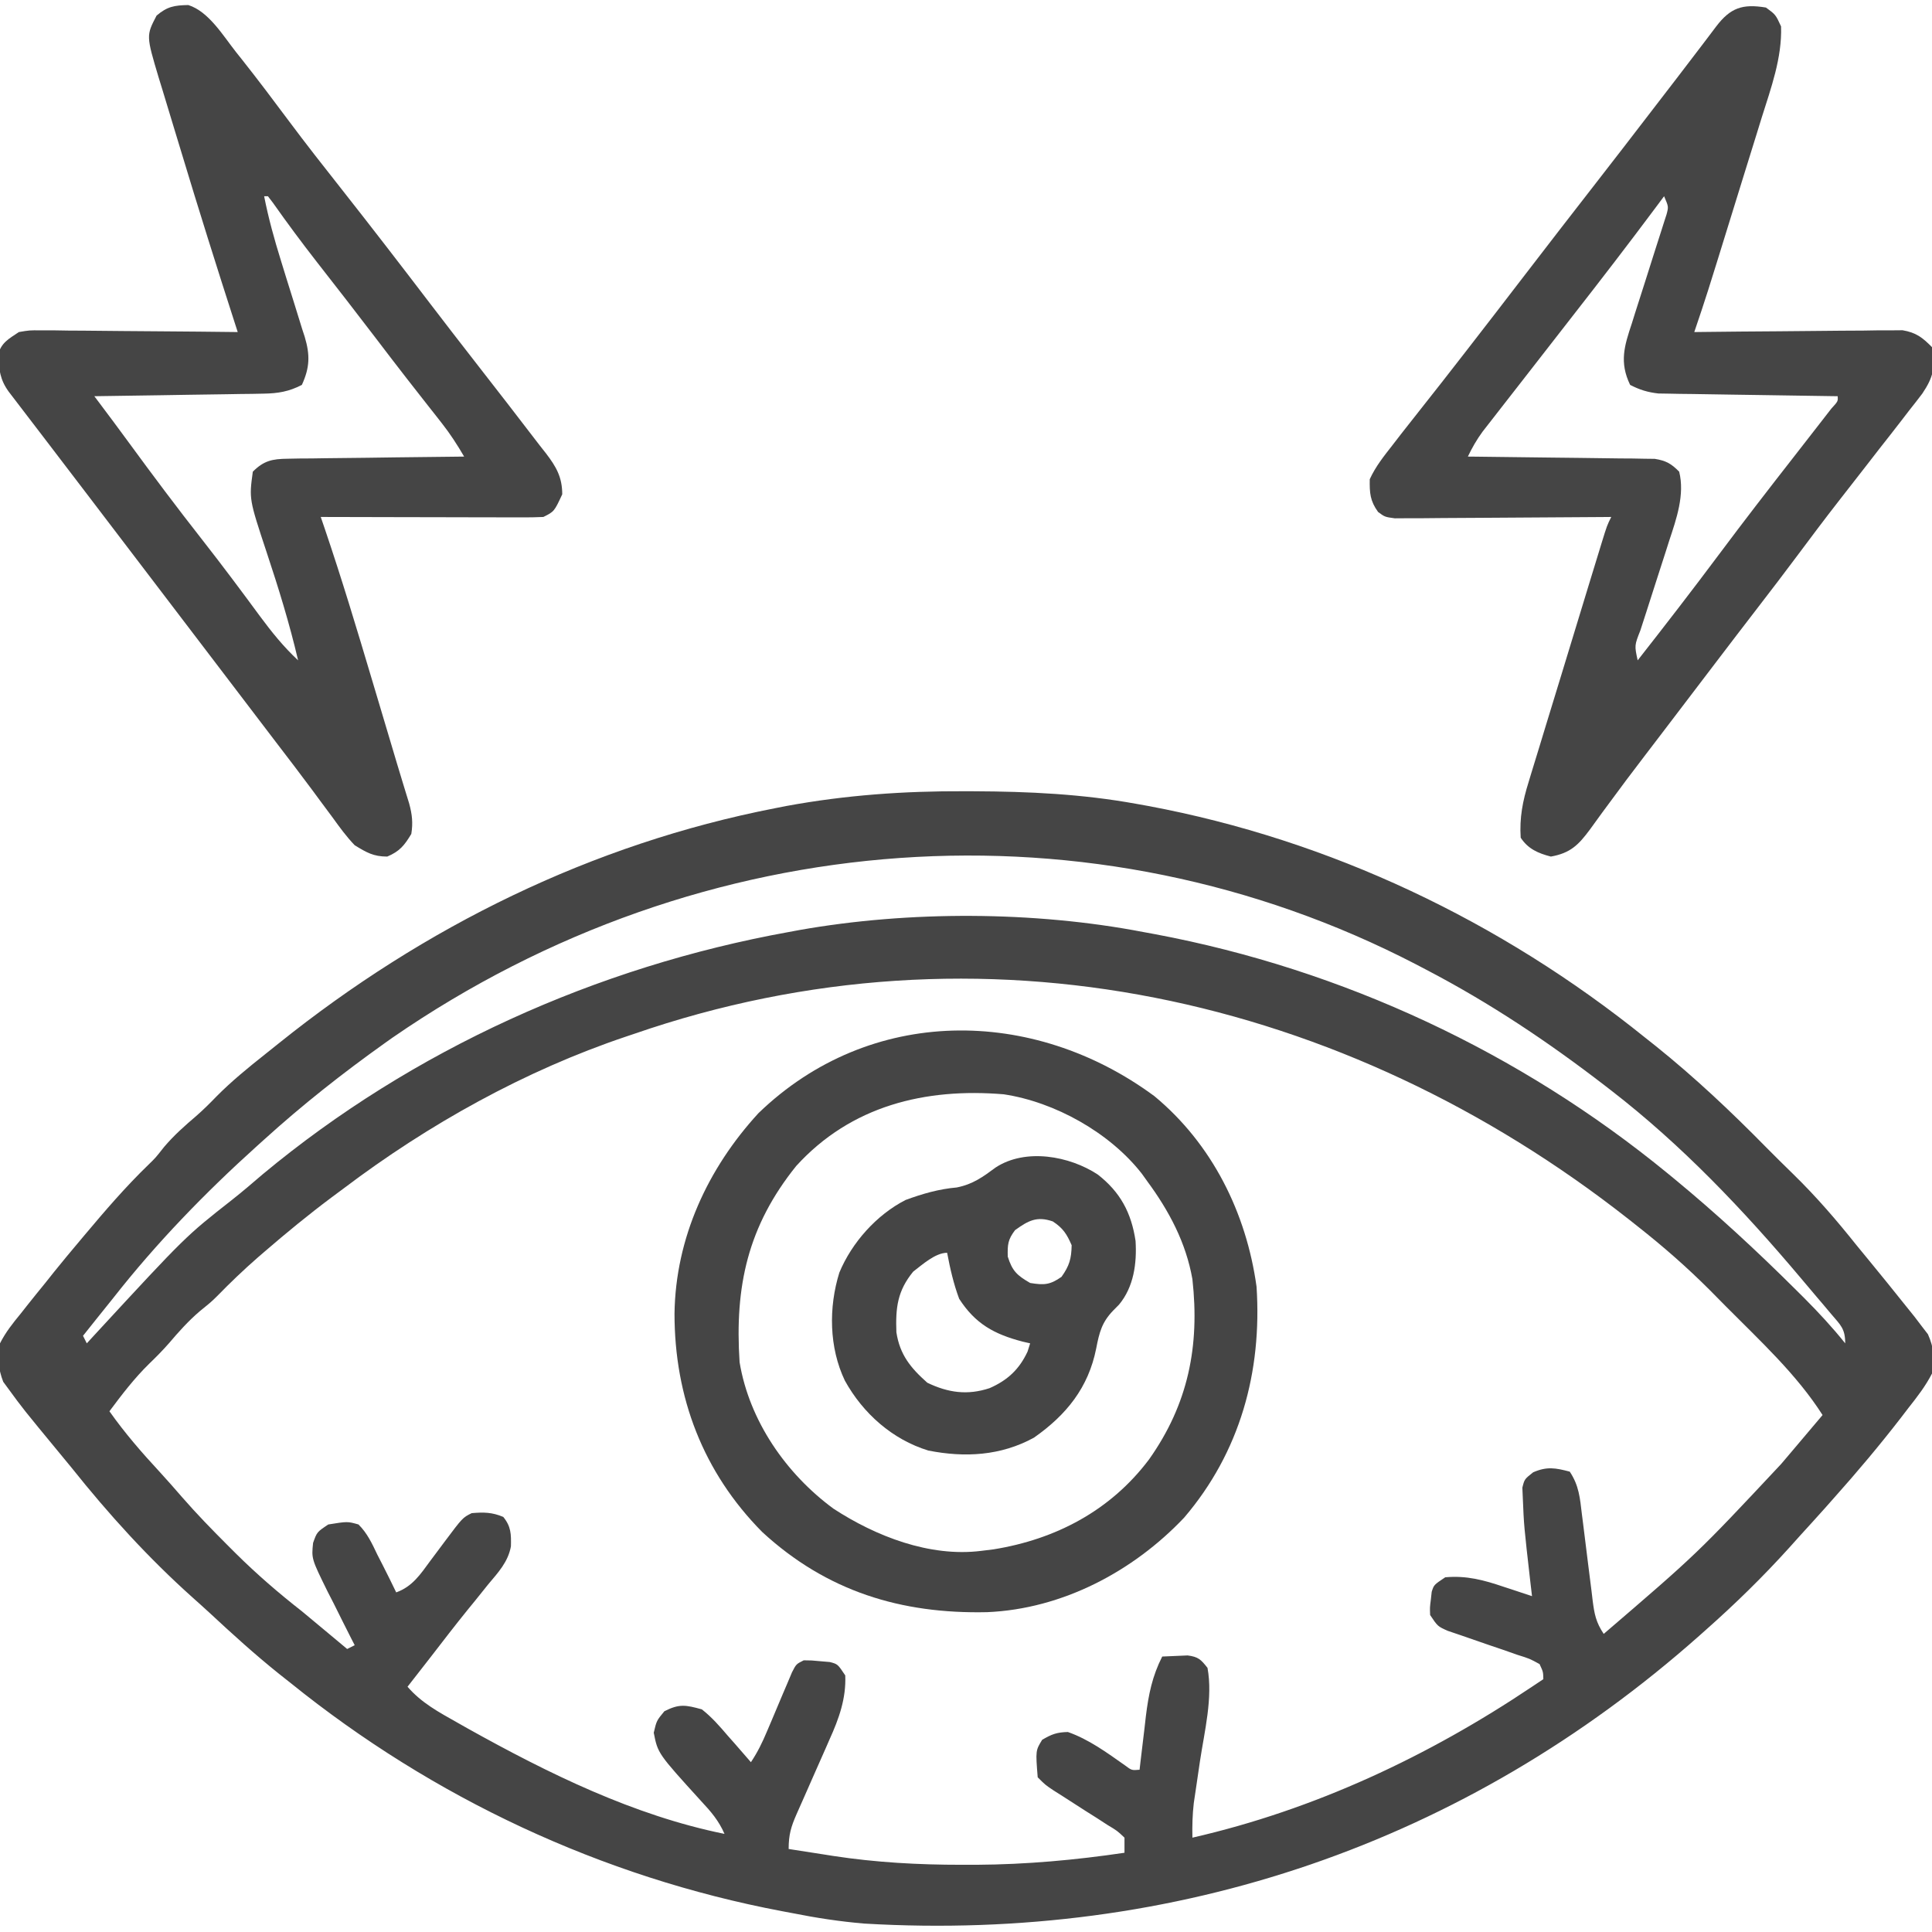 <?xml version="1.0" encoding="UTF-8"?>
<svg version="1.1" xmlns="http://www.w3.org/2000/svg" width="512" height="512">
<path d="M0 0 C0.871 0.002 1.742 0.004 2.639 0.007 C17.076 0.064 31.202 0.738 45.438 3.312 C46.485 3.501 47.533 3.689 48.612 3.882 C97.035 12.926 142.139 34.442 180.438 65.312 C181.364 66.047 182.291 66.782 183.246 67.539 C193.577 75.833 203.153 84.868 212.438 94.312 C214.874 96.76 217.318 99.197 219.797 101.602 C225.835 107.502 231.18 113.718 236.438 120.312 C237.505 121.615 238.574 122.916 239.645 124.215 C242.943 128.22 246.2 132.258 249.438 136.312 C250.225 137.291 251.013 138.269 251.824 139.277 C252.46 140.114 253.095 140.951 253.75 141.812 C254.282 142.503 254.815 143.194 255.363 143.906 C256.954 147.47 257.262 150.546 256.438 154.312 C254.722 157.651 252.512 160.501 250.188 163.438 C249.554 164.265 248.921 165.092 248.269 165.945 C242.59 173.297 236.624 180.385 230.438 187.312 C229.671 188.179 228.904 189.045 228.113 189.938 C225.905 192.412 223.673 194.863 221.438 197.312 C220.515 198.34 219.594 199.367 218.672 200.395 C211.655 208.168 204.275 215.371 196.438 222.312 C195.883 222.806 195.329 223.3 194.758 223.808 C132.739 278.811 56.071 304.934 -26.5 300.081 C-32.938 299.544 -39.231 298.578 -45.562 297.312 C-46.478 297.141 -47.393 296.969 -48.336 296.792 C-96.078 287.755 -140.768 266.809 -178.562 236.312 C-179.573 235.513 -180.584 234.714 -181.625 233.891 C-188.022 228.766 -194.06 223.284 -200.055 217.702 C-201.521 216.351 -203.008 215.023 -204.496 213.695 C-216.242 203.182 -226.739 191.633 -236.562 179.312 C-237.636 178.005 -238.712 176.699 -239.789 175.395 C-249.506 163.611 -249.506 163.611 -253.375 158.312 C-253.815 157.714 -254.254 157.116 -254.707 156.5 C-256.055 153.053 -256.258 149.903 -255.562 146.312 C-254.103 143.408 -252.185 141.004 -250.125 138.5 C-249.576 137.803 -249.027 137.106 -248.461 136.387 C-246.846 134.347 -245.208 132.328 -243.562 130.312 C-242.777 129.326 -241.992 128.34 -241.184 127.324 C-239.011 124.623 -236.797 121.963 -234.562 119.312 C-233.858 118.473 -233.858 118.473 -233.14 117.617 C-227.719 111.164 -222.287 104.837 -216.223 98.973 C-214.344 97.15 -214.344 97.15 -212.062 94.25 C-209.449 91.179 -206.652 88.696 -203.59 86.09 C-201.712 84.444 -199.981 82.735 -198.25 80.938 C-194.208 76.85 -189.807 73.268 -185.307 69.698 C-184.062 68.709 -182.82 67.716 -181.58 66.72 C-143.13 35.885 -98.692 13.975 -50.188 4.5 C-49.191 4.305 -48.195 4.11 -47.169 3.909 C-31.479 1.017 -15.934 -0.072 0 0 Z M-151.562 65.312 C-152.255 65.804 -152.948 66.296 -153.662 66.803 C-164.814 74.757 -175.419 83.109 -185.562 92.312 C-186.17 92.858 -186.778 93.404 -187.404 93.967 C-201.187 106.385 -214.108 119.705 -225.562 134.312 C-227.082 136.209 -228.603 138.105 -230.125 140 C-231.271 141.437 -232.418 142.874 -233.562 144.312 C-233.232 144.972 -232.903 145.632 -232.562 146.312 C-231.738 145.415 -230.912 144.518 -230.062 143.594 C-206.349 117.922 -206.349 117.922 -194.18 108.371 C-191.363 106.156 -188.658 103.833 -185.938 101.5 C-146.174 68.423 -97.328 46.488 -46.562 37.312 C-45.139 37.048 -45.139 37.048 -43.687 36.778 C-14.672 31.644 18.538 31.749 47.438 37.312 C48.462 37.501 49.487 37.689 50.543 37.882 C100.295 47.222 147.292 69.207 186.438 101.312 C186.963 101.743 187.489 102.174 188.03 102.618 C199.322 111.918 210.01 121.806 220.375 132.125 C221.097 132.843 221.819 133.56 222.563 134.299 C226.407 138.155 230.031 142.065 233.438 146.312 C233.438 142.386 232.203 141.474 229.688 138.5 C228.861 137.519 228.035 136.538 227.184 135.527 C226.736 135.004 226.289 134.48 225.828 133.941 C224.429 132.303 223.044 130.654 221.66 129.004 C206.454 110.959 190.149 93.776 171.438 79.312 C170.557 78.631 170.557 78.631 169.658 77.936 C154.652 66.372 139.244 56.082 122.438 47.312 C121.528 46.835 120.618 46.358 119.681 45.866 C34.33 1.62 -69.172 8.467 -151.562 65.312 Z M-87.562 64.312 C-88.257 64.545 -88.951 64.778 -89.667 65.018 C-116.45 74.019 -142.071 88.29 -164.562 105.312 C-165.622 106.099 -166.682 106.885 -167.773 107.695 C-173.85 112.245 -179.69 117.041 -185.438 122 C-186.347 122.784 -186.347 122.784 -187.275 123.583 C-191.001 126.836 -194.535 130.225 -197.989 133.765 C-199.562 135.312 -199.562 135.312 -202.562 137.75 C-205.65 140.387 -208.154 143.193 -210.777 146.277 C-212.465 148.201 -214.222 149.975 -216.062 151.75 C-219.996 155.603 -223.275 159.906 -226.562 164.312 C-222.512 170.059 -217.998 175.251 -213.223 180.406 C-211.196 182.621 -209.222 184.857 -207.262 187.129 C-203.444 191.505 -199.42 195.647 -195.312 199.75 C-194.565 200.496 -193.818 201.243 -193.048 202.012 C-187.481 207.518 -181.732 212.49 -175.562 217.312 C-173.321 219.152 -171.098 221.013 -168.875 222.875 C-167.85 223.731 -166.826 224.586 -165.801 225.441 C-165.062 226.059 -164.324 226.676 -163.562 227.312 C-162.903 226.982 -162.243 226.653 -161.562 226.312 C-161.901 225.652 -162.239 224.992 -162.588 224.312 C-164.119 221.301 -165.622 218.276 -167.125 215.25 C-167.658 214.212 -168.191 213.173 -168.74 212.104 C-173.025 203.396 -173.025 203.396 -172.59 199.191 C-171.562 196.312 -171.562 196.312 -168.562 194.312 C-163.467 193.491 -163.467 193.491 -160.562 194.312 C-158.219 196.624 -156.967 199.363 -155.562 202.312 C-155.096 203.223 -154.629 204.133 -154.148 205.07 C-152.924 207.471 -151.732 209.884 -150.562 212.312 C-146.28 210.776 -144.152 207.535 -141.562 204 C-140.709 202.858 -139.855 201.716 -139 200.574 C-138.59 200.024 -138.18 199.474 -137.758 198.908 C-132.968 192.515 -132.968 192.515 -130.562 191.312 C-127.37 191.035 -125.155 191.063 -122.188 192.312 C-120.117 194.861 -120.084 196.892 -120.161 200.114 C-120.917 204.252 -123.541 207.035 -126.188 210.188 C-127.371 211.663 -128.555 213.138 -129.738 214.613 C-130.671 215.755 -130.671 215.755 -131.624 216.92 C-134.944 221.017 -138.15 225.203 -141.375 229.375 C-142.568 230.908 -143.762 232.441 -144.957 233.973 C-145.713 234.942 -145.713 234.942 -146.484 235.93 C-146.84 236.386 -147.196 236.842 -147.562 237.312 C-143.866 241.606 -139.244 244.063 -134.375 246.812 C-133.455 247.333 -132.535 247.853 -131.588 248.39 C-110.305 260.258 -87.614 271.441 -63.562 276.312 C-65.078 272.808 -67.151 270.403 -69.75 267.625 C-81.232 254.991 -81.232 254.991 -82.312 249.5 C-81.562 246.312 -81.562 246.312 -79.5 243.812 C-75.546 241.793 -73.832 242.134 -69.562 243.312 C-66.918 245.388 -64.8 247.821 -62.625 250.375 C-62.037 251.038 -61.448 251.701 -60.842 252.385 C-59.4 254.014 -57.979 255.661 -56.562 257.312 C-54.726 254.557 -53.528 252.063 -52.25 249.023 C-51.814 248 -51.379 246.976 -50.93 245.922 C-50.015 243.759 -49.104 241.595 -48.195 239.43 C-47.542 237.898 -47.542 237.898 -46.875 236.336 C-46.479 235.397 -46.084 234.457 -45.676 233.49 C-44.562 231.312 -44.562 231.312 -42.562 230.312 C-40.469 230.328 -40.469 230.328 -38.062 230.562 C-37.268 230.63 -36.474 230.697 -35.656 230.766 C-33.562 231.312 -33.562 231.312 -31.562 234.312 C-31.294 240.394 -33.249 245.824 -35.723 251.27 C-36.187 252.335 -36.187 252.335 -36.66 253.422 C-37.637 255.661 -38.63 257.894 -39.625 260.125 C-40.622 262.375 -41.616 264.626 -42.601 266.882 C-43.211 268.277 -43.828 269.67 -44.454 271.059 C-45.943 274.454 -46.562 276.53 -46.562 280.312 C-43.48 280.799 -40.397 281.275 -37.312 281.75 C-36.032 281.952 -36.032 281.952 -34.727 282.158 C-23.364 283.897 -12.115 284.507 -0.625 284.5 C0.634 284.5 1.893 284.5 3.19 284.5 C16.398 284.42 29.382 283.245 42.438 281.312 C42.438 279.993 42.438 278.673 42.438 277.312 C40.514 275.486 40.514 275.486 37.914 273.93 C36.976 273.32 36.037 272.71 35.07 272.082 C34.078 271.457 33.085 270.832 32.062 270.188 C30.116 268.937 28.171 267.684 26.227 266.43 C24.923 265.604 24.923 265.604 23.592 264.761 C21.438 263.312 21.438 263.312 19.438 261.312 C18.875 254.23 18.875 254.23 20.625 251.375 C23.126 249.909 24.49 249.378 27.438 249.312 C32.98 251.253 37.79 254.787 42.555 258.141 C44.351 259.489 44.351 259.489 46.438 259.312 C46.513 258.652 46.588 257.992 46.665 257.312 C47.016 254.29 47.383 251.27 47.75 248.25 C47.868 247.212 47.986 246.173 48.107 245.104 C48.824 239.314 49.796 234.529 52.438 229.312 C53.874 229.231 55.312 229.173 56.75 229.125 C57.551 229.09 58.351 229.055 59.176 229.02 C62.013 229.387 62.687 230.092 64.438 232.312 C65.906 240.241 63.614 249.215 62.438 257.062 C62.059 259.619 61.684 262.177 61.312 264.734 C61.145 265.854 60.977 266.974 60.805 268.128 C60.448 271.222 60.372 274.201 60.438 277.312 C92.768 269.912 122.961 255.754 150.438 237.312 C151.923 236.322 151.923 236.322 153.438 235.312 C153.397 233.367 153.397 233.367 152.438 231.312 C149.805 229.87 149.805 229.87 146.504 228.84 C144.695 228.203 144.695 228.203 142.85 227.553 C141.567 227.117 140.284 226.683 139 226.25 C136.497 225.396 134 224.528 131.504 223.652 C130.39 223.275 129.275 222.897 128.127 222.508 C125.438 221.312 125.438 221.312 123.438 218.312 C123.355 216.34 123.355 216.34 123.625 214.25 C123.739 213.212 123.739 213.212 123.855 212.152 C124.438 210.312 124.438 210.312 127.438 208.312 C133.093 207.809 137.602 209.028 142.875 210.812 C143.607 211.051 144.338 211.289 145.092 211.535 C146.877 212.118 148.658 212.714 150.438 213.312 C150.293 212.08 150.149 210.848 150 209.578 C148.298 194.645 148.298 194.645 148 187.312 C147.96 186.405 147.92 185.498 147.879 184.562 C148.438 182.312 148.438 182.312 150.734 180.492 C154.376 178.903 156.64 179.309 160.438 180.312 C162.891 183.993 163.15 187.311 163.656 191.594 C163.76 192.404 163.863 193.214 163.97 194.048 C164.412 197.512 164.835 200.977 165.26 204.443 C165.573 206.973 165.896 209.502 166.219 212.031 C166.312 212.816 166.404 213.6 166.5 214.408 C166.966 218.048 167.369 220.209 169.438 223.312 C194.179 202.081 194.179 202.081 216.438 178.312 C217.391 177.187 218.346 176.062 219.301 174.938 C222.019 171.734 224.73 168.525 227.438 165.312 C220.521 154.476 210.831 145.603 201.816 136.515 C200.414 135.102 199.017 133.685 197.62 132.268 C191.539 126.179 185.2 120.631 178.438 115.312 C177.706 114.732 176.974 114.152 176.22 113.554 C100.72 54.115 4.339 32.498 -87.562 64.312 Z M-236.562 148.312 C-235.562 150.312 -235.562 150.312 -235.562 150.312 Z M236.438 148.312 C237.438 150.312 237.438 150.312 237.438 150.312 Z " fill="#454545" transform="translate(255.562,209.688)"/>
<path d="M0 0 C2.562 1.875 2.562 1.875 4 5 C4.282 13.339 1.318 21.378 -1.148 29.223 C-1.567 30.577 -1.984 31.931 -2.401 33.285 C-3.492 36.827 -4.596 40.365 -5.701 43.903 C-6.819 47.486 -7.924 51.072 -9.031 54.658 C-15.757 76.412 -15.757 76.412 -19 86 C-18.284 85.991 -17.569 85.982 -16.832 85.973 C-10.079 85.893 -3.326 85.832 3.428 85.793 C6.9 85.772 10.371 85.744 13.843 85.698 C17.836 85.646 21.83 85.627 25.824 85.609 C27.689 85.578 27.689 85.578 29.59 85.547 C30.751 85.547 31.912 85.546 33.108 85.546 C34.637 85.533 34.637 85.533 36.197 85.519 C39.793 86.136 41.455 87.423 44 90 C44.979 95.201 44.376 97.939 41.43 102.305 C40.264 103.843 39.078 105.366 37.875 106.875 C36.93 108.107 36.93 108.107 35.965 109.365 C33.995 111.924 31.999 114.463 30 117 C28.79 118.557 27.582 120.116 26.375 121.676 C24.053 124.673 21.721 127.663 19.383 130.648 C15.603 135.49 11.922 140.402 8.249 145.324 C4.889 149.824 1.488 154.289 -1.944 158.734 C-5.858 163.807 -9.743 168.902 -13.625 174 C-14.646 175.341 -14.646 175.341 -15.688 176.709 C-17.089 178.549 -18.489 180.389 -19.89 182.229 C-21.969 184.96 -24.049 187.691 -26.129 190.422 C-26.802 191.306 -27.475 192.19 -28.168 193.1 C-29.506 194.856 -30.846 196.61 -32.188 198.363 C-35.395 202.555 -38.571 206.764 -41.684 211.027 C-42.265 211.815 -42.847 212.602 -43.447 213.413 C-44.531 214.883 -45.605 216.361 -46.665 217.849 C-49.671 221.894 -51.803 224.072 -57 225 C-60.383 224.135 -63.06 222.961 -65 220 C-65.346 214.725 -64.467 210.253 -62.905 205.26 C-62.682 204.521 -62.459 203.782 -62.23 203.021 C-61.497 200.598 -60.751 198.18 -60.004 195.762 C-59.49 194.073 -58.977 192.384 -58.464 190.694 C-57.117 186.262 -55.758 181.833 -54.396 177.405 C-53.285 173.782 -52.181 170.155 -51.079 166.529 C-49.765 162.21 -48.447 157.892 -47.129 153.574 C-46.751 152.336 -46.751 152.336 -46.365 151.072 C-45.654 148.745 -44.94 146.419 -44.225 144.093 C-44.013 143.4 -43.802 142.708 -43.584 141.994 C-42.115 137.23 -42.115 137.23 -41 135 C-41.745 135.007 -42.49 135.013 -43.258 135.02 C-50.276 135.08 -57.295 135.126 -64.314 135.155 C-67.922 135.171 -71.531 135.192 -75.139 135.226 C-78.621 135.259 -82.102 135.277 -85.584 135.285 C-87.56 135.293 -89.536 135.316 -91.512 135.34 C-92.713 135.34 -93.914 135.34 -95.152 135.341 C-96.211 135.347 -97.27 135.354 -98.361 135.361 C-101 135 -101 135 -102.799 133.674 C-104.929 130.705 -105.059 128.644 -105 125 C-103.475 121.65 -101.26 118.89 -99 116 C-98.221 114.992 -97.443 113.984 -96.641 112.945 C-94.817 110.601 -92.977 108.27 -91.129 105.945 C-87.701 101.633 -84.317 97.287 -80.938 92.938 C-80.342 92.171 -79.746 91.404 -79.132 90.615 C-74.066 84.093 -69.027 77.552 -64 71 C-57.758 62.864 -51.482 54.756 -45.182 46.665 C-40.095 40.129 -35.042 33.57 -30 27 C-29.172 25.923 -28.344 24.846 -27.516 23.77 C-27.1 23.229 -26.685 22.689 -26.257 22.133 C-25.427 21.055 -24.597 19.977 -23.767 18.9 C-21.572 16.052 -19.388 13.196 -17.219 10.328 C-16.764 9.729 -16.309 9.131 -15.84 8.514 C-14.964 7.361 -14.092 6.206 -13.223 5.049 C-9.436 0.077 -6.271 -1.039 0 0 Z M-27 50 C-28.056 51.419 -28.056 51.419 -29.133 52.867 C-36.37 62.571 -43.746 72.158 -51.2 81.696 C-55.94 87.764 -60.664 93.844 -65.387 99.925 C-66.932 101.912 -68.481 103.896 -70.031 105.879 C-70.938 107.044 -71.844 108.209 -72.75 109.375 C-73.529 110.373 -74.307 111.37 -75.109 112.398 C-76.692 114.576 -77.844 116.591 -79 119 C-78.036 119.009 -78.036 119.009 -77.053 119.018 C-70.369 119.082 -63.686 119.166 -57.003 119.262 C-54.508 119.296 -52.013 119.324 -49.519 119.346 C-45.934 119.38 -42.35 119.432 -38.766 119.488 C-37.649 119.495 -36.532 119.501 -35.381 119.508 C-34.341 119.527 -33.3 119.547 -32.228 119.568 C-30.855 119.584 -30.855 119.584 -29.455 119.601 C-26.485 120.084 -25.104 120.859 -23 123 C-21.472 129.103 -23.744 135.568 -25.66 141.34 C-25.929 142.188 -26.198 143.036 -26.474 143.91 C-27.325 146.59 -28.192 149.264 -29.062 151.938 C-29.934 154.637 -30.802 157.337 -31.661 160.04 C-32.194 161.715 -32.735 163.388 -33.284 165.058 C-34.859 169.052 -34.859 169.052 -34 173 C-26.736 163.739 -19.539 154.434 -12.5 145 C-5.98 136.263 0.681 127.645 7.394 119.056 C9.895 115.855 12.389 112.649 14.875 109.438 C15.677 108.405 16.479 107.372 17.305 106.309 C19.099 104.343 19.099 104.343 19 103 C18.385 102.992 17.769 102.984 17.135 102.975 C10.728 102.889 4.32 102.79 -2.088 102.683 C-4.479 102.644 -6.869 102.609 -9.26 102.578 C-12.699 102.532 -16.136 102.474 -19.574 102.414 C-20.642 102.403 -21.71 102.391 -22.81 102.379 C-23.811 102.359 -24.812 102.339 -25.843 102.319 C-27.158 102.299 -27.158 102.299 -28.501 102.278 C-31.343 101.962 -33.458 101.311 -36 100 C-38.906 93.972 -37.529 89.665 -35.535 83.672 C-35.264 82.801 -34.992 81.93 -34.712 81.033 C-33.847 78.266 -32.956 75.508 -32.062 72.75 C-31.176 69.977 -30.295 67.202 -29.423 64.424 C-28.881 62.699 -28.33 60.977 -27.768 59.259 C-27.521 58.481 -27.274 57.703 -27.02 56.901 C-26.798 56.219 -26.577 55.536 -26.349 54.832 C-25.803 52.777 -25.803 52.777 -27 50 Z " fill="#454545" transform="translate(468,2)"/>
<path d="M0 0 C5.421 1.716 9.213 8.12 12.66 12.477 C13.178 13.127 13.696 13.778 14.23 14.449 C18.476 19.812 22.587 25.27 26.671 30.756 C31.21 36.846 35.897 42.811 40.605 48.77 C48.558 58.864 56.404 69.042 64.196 79.26 C68.197 84.501 72.233 89.713 76.285 94.914 C81.916 102.144 87.539 109.379 93.098 116.664 C93.655 117.37 94.211 118.077 94.785 118.805 C97.503 122.356 99.098 125.13 99.098 129.664 C96.967 134.229 96.967 134.229 94.098 135.664 C92.218 135.755 90.336 135.782 88.455 135.778 C87.274 135.778 86.092 135.777 84.876 135.777 C83.595 135.772 82.315 135.767 80.996 135.762 C79.689 135.76 78.383 135.759 77.036 135.757 C73.561 135.754 70.086 135.744 66.61 135.733 C63.064 135.723 59.518 135.718 55.973 135.713 C49.014 135.702 42.056 135.685 35.098 135.664 C35.442 136.668 35.786 137.671 36.14 138.705 C40.686 152.093 44.752 165.614 48.785 179.164 C49.455 181.406 50.125 183.649 50.795 185.891 C52.296 190.915 53.796 195.939 55.29 200.966 C55.84 202.803 56.396 204.638 56.958 206.472 C57.23 207.36 57.501 208.247 57.781 209.162 C58.145 210.344 58.145 210.344 58.517 211.55 C59.309 214.433 59.58 216.704 59.098 219.664 C57.27 222.711 56.011 224.279 52.723 225.664 C49.056 225.664 47.235 224.584 44.098 222.664 C41.898 220.378 40.076 217.859 38.223 215.289 C37.076 213.745 35.929 212.2 34.781 210.656 C33.882 209.434 33.882 209.434 32.964 208.187 C29.786 203.892 26.531 199.657 23.285 195.414 C21.924 193.628 20.563 191.841 19.203 190.055 C15.169 184.757 11.133 179.461 7.098 174.164 C5.764 172.414 4.431 170.664 3.098 168.914 C2.438 168.048 1.778 167.182 1.098 166.289 C-6.236 156.664 -13.569 147.039 -20.902 137.414 C-21.564 136.546 -22.225 135.679 -22.906 134.784 C-24.227 133.05 -25.548 131.316 -26.869 129.581 C-30.384 124.965 -33.904 120.353 -37.43 115.746 C-38.168 114.781 -38.906 113.815 -39.666 112.82 C-41.089 110.959 -42.514 109.098 -43.939 107.238 C-44.894 105.989 -44.894 105.989 -45.867 104.715 C-46.43 103.979 -46.994 103.244 -47.574 102.486 C-49.924 99.264 -50.139 96.7 -50.426 92.734 C-49.605 89.487 -47.625 88.488 -44.902 86.664 C-42.099 86.183 -42.099 86.183 -39.01 86.21 C-37.85 86.21 -36.689 86.211 -35.493 86.211 C-34.25 86.232 -33.007 86.252 -31.727 86.273 C-30.446 86.279 -29.166 86.285 -27.847 86.291 C-24.455 86.306 -21.064 86.345 -17.672 86.389 C-14.207 86.43 -10.741 86.449 -7.275 86.469 C-0.484 86.513 6.307 86.58 13.098 86.664 C12.897 86.044 12.697 85.424 12.49 84.785 C7.551 69.48 2.728 54.143 -1.915 38.745 C-2.584 36.531 -3.257 34.318 -3.933 32.106 C-4.931 28.842 -5.918 25.576 -6.902 22.309 C-7.205 21.324 -7.508 20.34 -7.821 19.326 C-11.171 8.096 -11.171 8.096 -8.402 2.789 C-5.572 0.383 -3.685 0.073 0 0 Z M20.098 50.664 C21.236 56.473 22.793 62.085 24.551 67.734 C25.009 69.223 25.467 70.711 25.926 72.199 C26.637 74.504 27.353 76.806 28.086 79.104 C28.8 81.351 29.49 83.604 30.176 85.859 C30.51 86.878 30.51 86.878 30.851 87.918 C32.295 92.767 32.205 96.05 30.098 100.664 C26.673 102.441 23.766 102.925 19.94 102.983 C18.94 103.003 17.939 103.023 16.908 103.043 C15.84 103.055 14.772 103.066 13.672 103.078 C12.569 103.097 11.466 103.117 10.33 103.137 C6.815 103.196 3.3 103.243 -0.215 103.289 C-2.601 103.327 -4.987 103.366 -7.373 103.406 C-13.216 103.502 -19.059 103.587 -24.902 103.664 C-24.308 104.455 -24.308 104.455 -23.701 105.263 C-21.031 108.818 -18.365 112.375 -15.746 115.969 C-9.375 124.682 -2.91 133.302 3.756 141.793 C8.969 148.45 14.028 155.217 19.037 162.029 C22.155 166.234 25.266 170.093 29.098 173.664 C26.836 163.96 23.919 154.527 20.778 145.074 C16.101 130.943 16.101 130.943 17.098 123.664 C20.022 120.733 22.264 120.281 26.325 120.232 C27.366 120.212 28.407 120.192 29.479 120.172 C30.596 120.165 31.713 120.159 32.863 120.152 C34.586 120.125 34.586 120.125 36.344 120.098 C40.012 120.044 43.679 120.01 47.348 119.977 C49.835 119.943 52.322 119.909 54.809 119.873 C60.905 119.788 67.001 119.72 73.098 119.664 C71.29 116.565 69.419 113.654 67.199 110.836 C66.644 110.128 66.089 109.419 65.518 108.689 C64.925 107.939 64.333 107.188 63.723 106.414 C62.454 104.795 61.186 103.175 59.918 101.555 C59.278 100.737 58.637 99.919 57.978 99.076 C55.158 95.459 52.376 91.813 49.598 88.164 C44.449 81.408 39.237 74.704 34.005 68.012 C30.026 62.906 26.181 57.731 22.453 52.438 C22.006 51.852 21.559 51.267 21.098 50.664 C20.768 50.664 20.438 50.664 20.098 50.664 Z " fill="#454545" transform="translate(49.902,1.336)"/>
<path d="M0 0 C15.313 12.689 24.36 30.946 27.062 50.5 C28.53 72.985 22.724 94.314 7.875 111.688 C-5.655 125.974 -24.431 135.889 -44.301 136.738 C-67.122 137.253 -86.855 131.232 -103.938 115.5 C-119.62 99.662 -127.198 79.757 -127.186 57.603 C-126.906 37.575 -118.393 19.151 -104.938 4.5 C-75.399 -24.041 -32.229 -23.804 0 0 Z M-94.938 18.5 C-107.752 34.437 -111.262 50.366 -109.938 70.5 C-107.37 86.016 -97.618 100.08 -85.062 109.312 C-73.874 116.616 -59.561 122.203 -45.938 120.5 C-44.865 120.369 -43.792 120.237 -42.688 120.102 C-26.187 117.455 -11.628 109.818 -1.441 96.277 C8.948 81.619 12.032 66.222 10.062 48.5 C8.354 38.8 3.873 30.374 -1.938 22.5 C-2.398 21.857 -2.858 21.214 -3.332 20.551 C-11.812 9.675 -26.35 1.547 -39.938 -0.5 C-60.723 -2.233 -80.381 2.508 -94.938 18.5 Z " fill="#454545" transform="translate(305.938,290.5)"/>
<path d="M0 0 C5.991 4.659 8.919 10.149 10.031 17.621 C10.395 23.545 9.557 29.78 5.66 34.473 C5.143 34.996 4.626 35.519 4.094 36.059 C1.078 39.185 0.419 41.882 -0.406 46.121 C-2.472 56.487 -8.292 63.708 -16.906 69.746 C-25.661 74.542 -35.196 75.072 -44.891 73.156 C-54.424 70.234 -62.204 63.319 -67.012 54.621 C-71.197 45.847 -71.345 35.243 -68.469 25.996 C-65.166 18.04 -58.595 10.669 -50.906 6.746 C-46.414 5.099 -42.119 3.852 -37.344 3.434 C-33.08 2.581 -30.48 0.678 -27.02 -1.879 C-19.107 -7.027 -7.496 -4.931 0 0 Z M-21.906 14.746 C-23.82 17.269 -23.91 18.554 -23.844 21.746 C-22.645 25.581 -21.365 26.748 -17.906 28.746 C-14.231 29.346 -12.656 29.273 -9.594 27.121 C-7.509 24.187 -6.98 22.344 -6.906 18.746 C-8.187 15.78 -9.203 14.208 -11.906 12.434 C-16.163 10.97 -18.418 12.241 -21.906 14.746 Z M-48.906 25.746 C-53.071 30.848 -53.593 35.271 -53.355 41.805 C-52.446 47.76 -49.568 51.273 -45.156 55.184 C-39.64 57.836 -34.536 58.563 -28.656 56.621 C-23.911 54.542 -20.8 51.661 -18.594 46.934 C-18.367 46.212 -18.14 45.49 -17.906 44.746 C-18.547 44.599 -19.188 44.452 -19.848 44.301 C-27.419 42.337 -32.431 39.587 -36.719 32.934 C-38.208 28.937 -39.116 24.93 -39.906 20.746 C-43.042 20.746 -46.527 23.935 -48.906 25.746 Z " fill="#454545" transform="translate(290.906,311.254)"/>
</svg>
